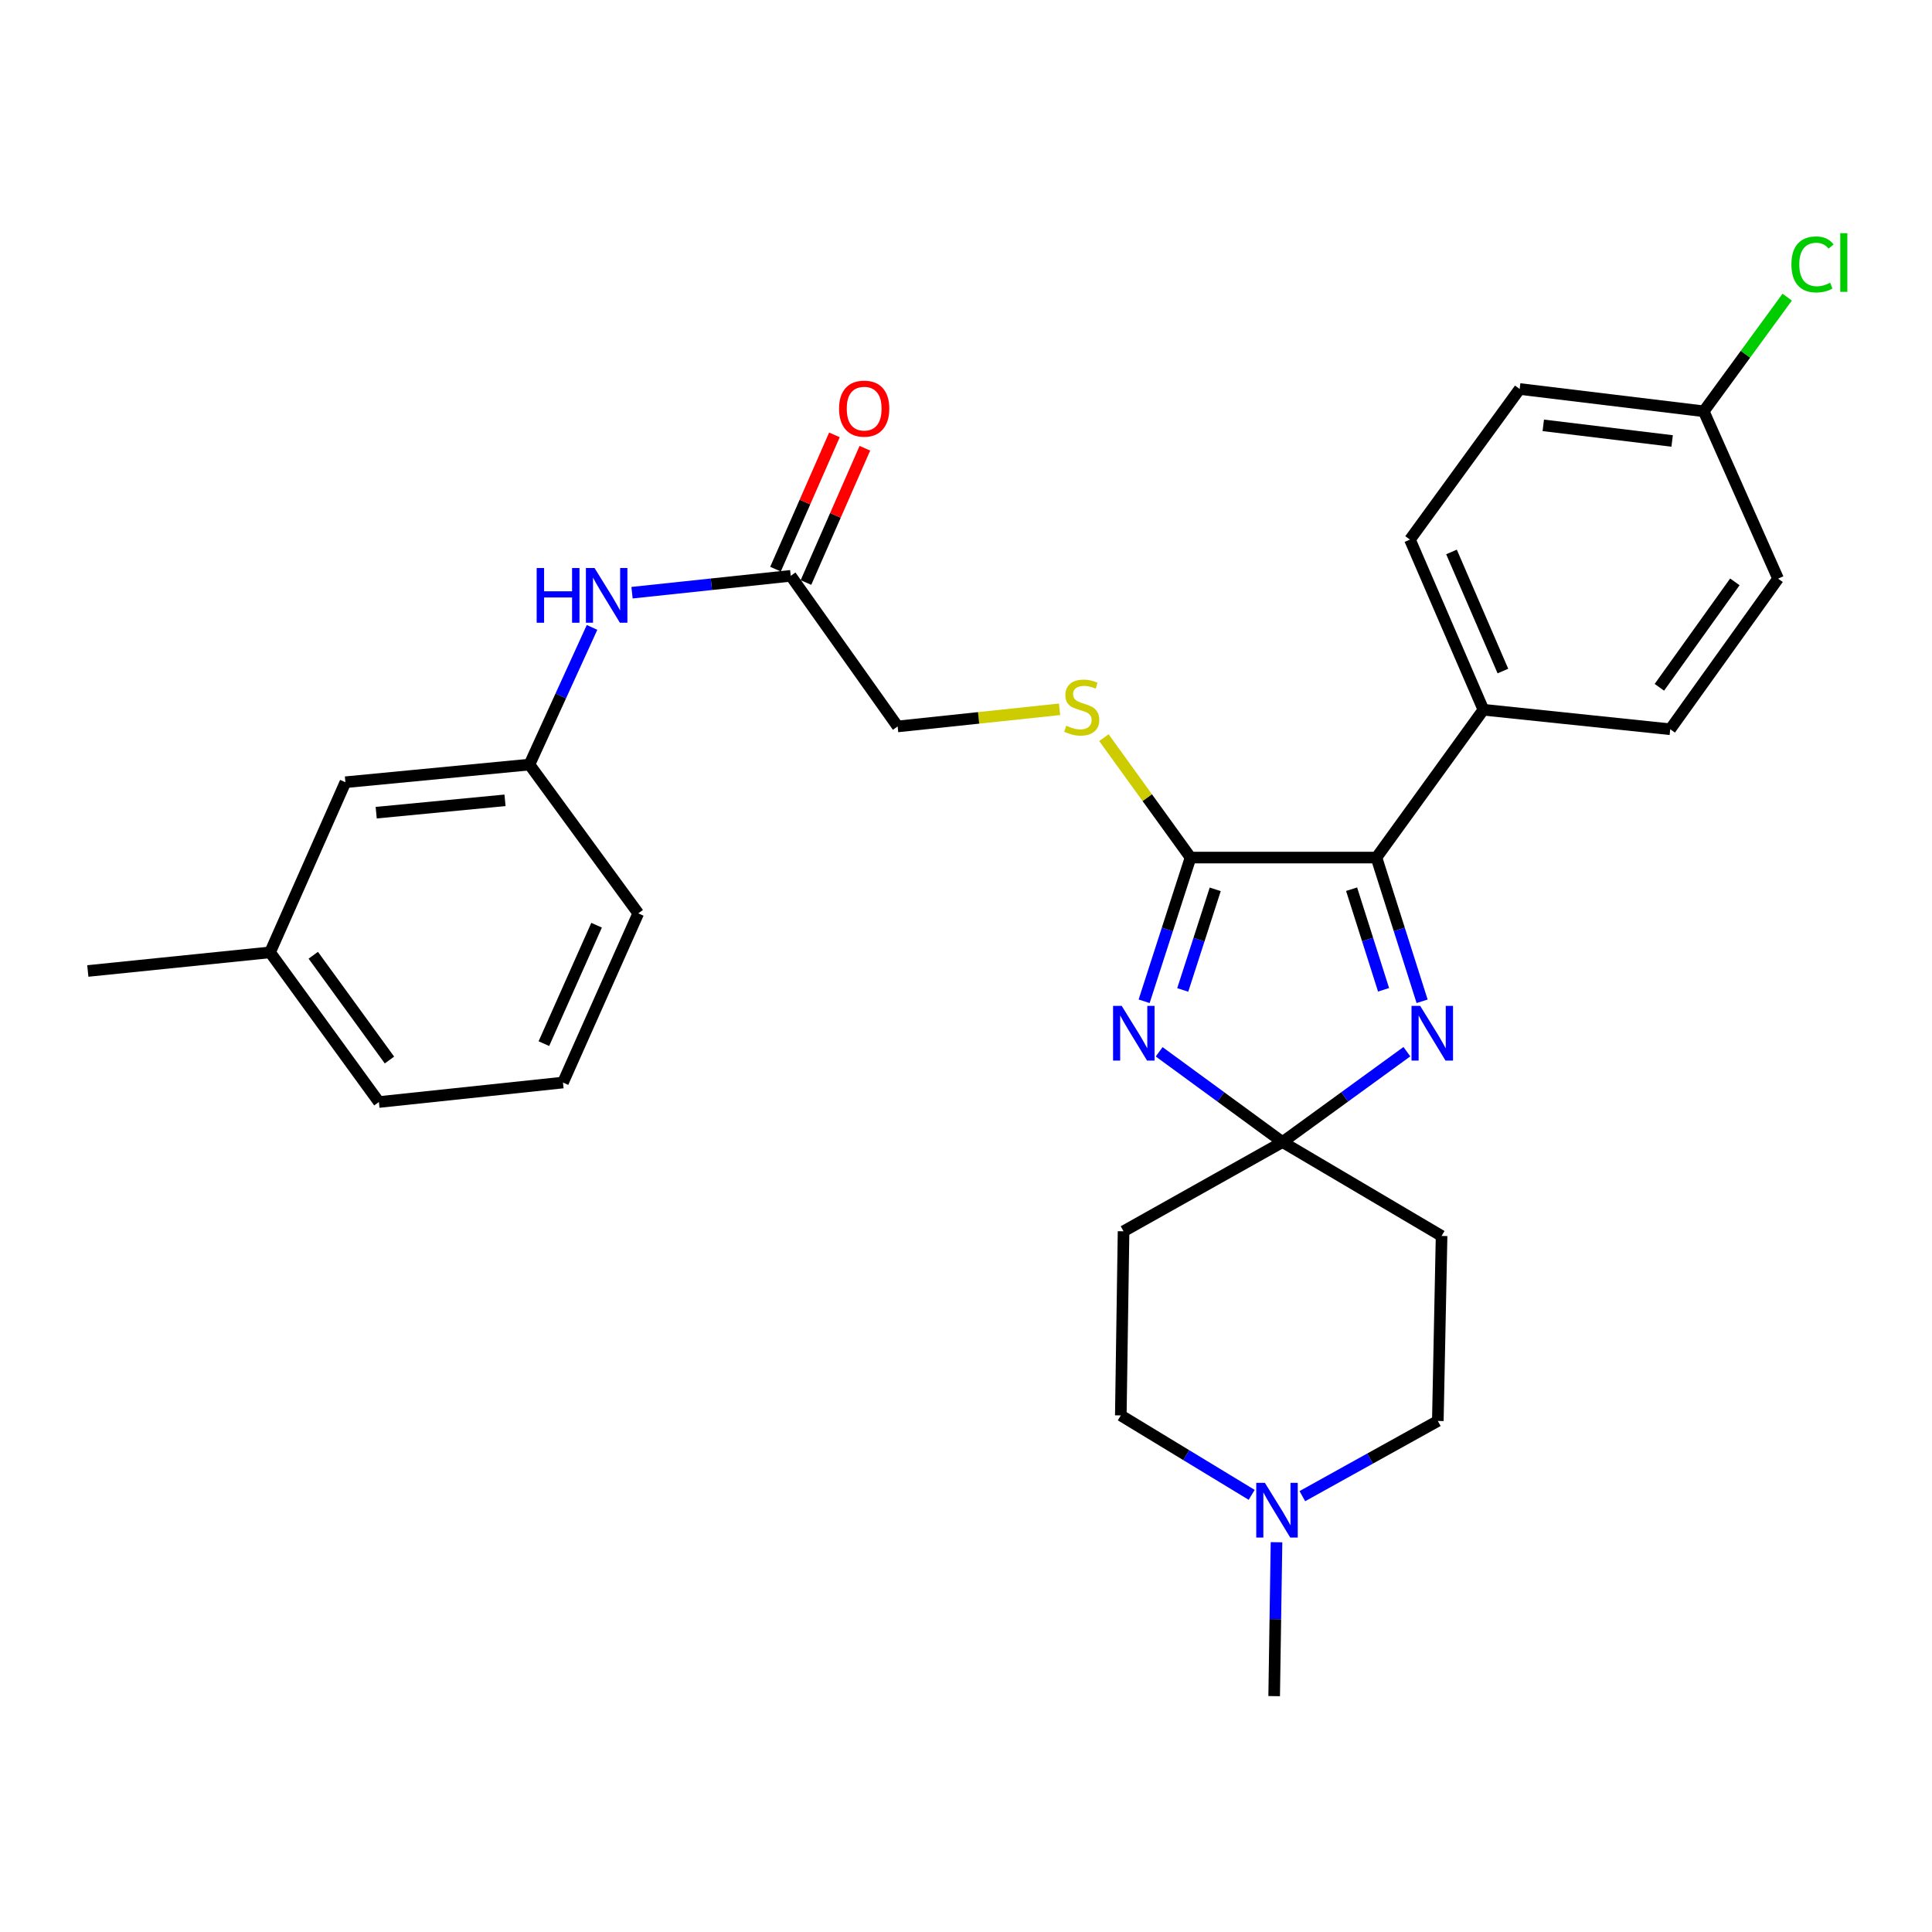 <?xml version='1.0' encoding='iso-8859-1'?>
<svg version='1.1' baseProfile='full'
              xmlns='http://www.w3.org/2000/svg'
                      xmlns:rdkit='http://www.rdkit.org/xml'
                      xmlns:xlink='http://www.w3.org/1999/xlink'
                  xml:space='preserve'
width='1000px' height='1000px' viewBox='0 0 1000 1000'>
<!-- END OF HEADER -->
<rect style='opacity:1.0;fill:#FFFFFF;stroke:none' width='1000' height='1000' x='0' y='0'> </rect>
<path class='bond-0' d='M 599.982,544.412 L 631.906,567.77' style='fill:none;fill-rule:evenodd;stroke:#0000FF;stroke-width:6px;stroke-linecap:butt;stroke-linejoin:miter;stroke-opacity:1' />
<path class='bond-0' d='M 631.906,567.77 L 663.83,591.128' style='fill:none;fill-rule:evenodd;stroke:#000000;stroke-width:6px;stroke-linecap:butt;stroke-linejoin:miter;stroke-opacity:1' />
<path class='bond-1' d='M 592.201,518.26 L 604.211,481.068' style='fill:none;fill-rule:evenodd;stroke:#0000FF;stroke-width:6px;stroke-linecap:butt;stroke-linejoin:miter;stroke-opacity:1' />
<path class='bond-1' d='M 604.211,481.068 L 616.222,443.876' style='fill:none;fill-rule:evenodd;stroke:#000000;stroke-width:6px;stroke-linecap:butt;stroke-linejoin:miter;stroke-opacity:1' />
<path class='bond-1' d='M 612.183,512.391 L 620.59,486.357' style='fill:none;fill-rule:evenodd;stroke:#0000FF;stroke-width:6px;stroke-linecap:butt;stroke-linejoin:miter;stroke-opacity:1' />
<path class='bond-1' d='M 620.59,486.357 L 628.997,460.322' style='fill:none;fill-rule:evenodd;stroke:#000000;stroke-width:6px;stroke-linecap:butt;stroke-linejoin:miter;stroke-opacity:1' />
<path class='bond-2' d='M 663.83,591.128 L 696.017,567.741' style='fill:none;fill-rule:evenodd;stroke:#000000;stroke-width:6px;stroke-linecap:butt;stroke-linejoin:miter;stroke-opacity:1' />
<path class='bond-2' d='M 696.017,567.741 L 728.203,544.353' style='fill:none;fill-rule:evenodd;stroke:#0000FF;stroke-width:6px;stroke-linecap:butt;stroke-linejoin:miter;stroke-opacity:1' />
<path class='bond-5' d='M 663.83,591.128 L 746.158,639.731' style='fill:none;fill-rule:evenodd;stroke:#000000;stroke-width:6px;stroke-linecap:butt;stroke-linejoin:miter;stroke-opacity:1' />
<path class='bond-6' d='M 663.83,591.128 L 581.55,637.312' style='fill:none;fill-rule:evenodd;stroke:#000000;stroke-width:6px;stroke-linecap:butt;stroke-linejoin:miter;stroke-opacity:1' />
<path class='bond-3' d='M 616.222,443.876 L 712.443,443.876' style='fill:none;fill-rule:evenodd;stroke:#000000;stroke-width:6px;stroke-linecap:butt;stroke-linejoin:miter;stroke-opacity:1' />
<path class='bond-4' d='M 616.222,443.876 L 593.804,412.845' style='fill:none;fill-rule:evenodd;stroke:#000000;stroke-width:6px;stroke-linecap:butt;stroke-linejoin:miter;stroke-opacity:1' />
<path class='bond-4' d='M 593.804,412.845 L 571.387,381.814' style='fill:none;fill-rule:evenodd;stroke:#CCCC00;stroke-width:6px;stroke-linecap:butt;stroke-linejoin:miter;stroke-opacity:1' />
<path class='bond-29' d='M 736.081,518.264 L 724.262,481.07' style='fill:none;fill-rule:evenodd;stroke:#0000FF;stroke-width:6px;stroke-linecap:butt;stroke-linejoin:miter;stroke-opacity:1' />
<path class='bond-29' d='M 724.262,481.07 L 712.443,443.876' style='fill:none;fill-rule:evenodd;stroke:#000000;stroke-width:6px;stroke-linecap:butt;stroke-linejoin:miter;stroke-opacity:1' />
<path class='bond-29' d='M 716.132,512.318 L 707.859,486.282' style='fill:none;fill-rule:evenodd;stroke:#0000FF;stroke-width:6px;stroke-linecap:butt;stroke-linejoin:miter;stroke-opacity:1' />
<path class='bond-29' d='M 707.859,486.282 L 699.585,460.246' style='fill:none;fill-rule:evenodd;stroke:#000000;stroke-width:6px;stroke-linecap:butt;stroke-linejoin:miter;stroke-opacity:1' />
<path class='bond-9' d='M 712.443,443.876 L 767.806,367.361' style='fill:none;fill-rule:evenodd;stroke:#000000;stroke-width:6px;stroke-linecap:butt;stroke-linejoin:miter;stroke-opacity:1' />
<path class='bond-15' d='M 548.427,367.132 L 506.523,371.569' style='fill:none;fill-rule:evenodd;stroke:#CCCC00;stroke-width:6px;stroke-linecap:butt;stroke-linejoin:miter;stroke-opacity:1' />
<path class='bond-15' d='M 506.523,371.569 L 464.618,376.005' style='fill:none;fill-rule:evenodd;stroke:#000000;stroke-width:6px;stroke-linecap:butt;stroke-linejoin:miter;stroke-opacity:1' />
<path class='bond-13' d='M 746.158,639.731 L 744.217,735.484' style='fill:none;fill-rule:evenodd;stroke:#000000;stroke-width:6px;stroke-linecap:butt;stroke-linejoin:miter;stroke-opacity:1' />
<path class='bond-14' d='M 581.55,637.312 L 580.126,732.615' style='fill:none;fill-rule:evenodd;stroke:#000000;stroke-width:6px;stroke-linecap:butt;stroke-linejoin:miter;stroke-opacity:1' />
<path class='bond-7' d='M 647.867,773.733 L 613.996,753.174' style='fill:none;fill-rule:evenodd;stroke:#0000FF;stroke-width:6px;stroke-linecap:butt;stroke-linejoin:miter;stroke-opacity:1' />
<path class='bond-7' d='M 613.996,753.174 L 580.126,732.615' style='fill:none;fill-rule:evenodd;stroke:#000000;stroke-width:6px;stroke-linecap:butt;stroke-linejoin:miter;stroke-opacity:1' />
<path class='bond-24' d='M 660.719,798.253 L 660.114,838.085' style='fill:none;fill-rule:evenodd;stroke:#0000FF;stroke-width:6px;stroke-linecap:butt;stroke-linejoin:miter;stroke-opacity:1' />
<path class='bond-24' d='M 660.114,838.085 L 659.508,877.917' style='fill:none;fill-rule:evenodd;stroke:#000000;stroke-width:6px;stroke-linecap:butt;stroke-linejoin:miter;stroke-opacity:1' />
<path class='bond-30' d='M 674.091,774.405 L 709.154,754.944' style='fill:none;fill-rule:evenodd;stroke:#0000FF;stroke-width:6px;stroke-linecap:butt;stroke-linejoin:miter;stroke-opacity:1' />
<path class='bond-30' d='M 709.154,754.944 L 744.217,735.484' style='fill:none;fill-rule:evenodd;stroke:#000000;stroke-width:6px;stroke-linecap:butt;stroke-linejoin:miter;stroke-opacity:1' />
<path class='bond-8' d='M 409.284,298.047 L 464.618,376.005' style='fill:none;fill-rule:evenodd;stroke:#000000;stroke-width:6px;stroke-linecap:butt;stroke-linejoin:miter;stroke-opacity:1' />
<path class='bond-10' d='M 409.284,298.047 L 368.209,302.412' style='fill:none;fill-rule:evenodd;stroke:#000000;stroke-width:6px;stroke-linecap:butt;stroke-linejoin:miter;stroke-opacity:1' />
<path class='bond-10' d='M 368.209,302.412 L 327.135,306.778' style='fill:none;fill-rule:evenodd;stroke:#0000FF;stroke-width:6px;stroke-linecap:butt;stroke-linejoin:miter;stroke-opacity:1' />
<path class='bond-12' d='M 417.164,301.505 L 432.411,266.757' style='fill:none;fill-rule:evenodd;stroke:#000000;stroke-width:6px;stroke-linecap:butt;stroke-linejoin:miter;stroke-opacity:1' />
<path class='bond-12' d='M 432.411,266.757 L 447.658,232.009' style='fill:none;fill-rule:evenodd;stroke:#FF0000;stroke-width:6px;stroke-linecap:butt;stroke-linejoin:miter;stroke-opacity:1' />
<path class='bond-12' d='M 401.403,294.59 L 416.65,259.842' style='fill:none;fill-rule:evenodd;stroke:#000000;stroke-width:6px;stroke-linecap:butt;stroke-linejoin:miter;stroke-opacity:1' />
<path class='bond-12' d='M 416.65,259.842 L 431.897,225.093' style='fill:none;fill-rule:evenodd;stroke:#FF0000;stroke-width:6px;stroke-linecap:butt;stroke-linejoin:miter;stroke-opacity:1' />
<path class='bond-16' d='M 767.806,367.361 L 729.788,279.297' style='fill:none;fill-rule:evenodd;stroke:#000000;stroke-width:6px;stroke-linecap:butt;stroke-linejoin:miter;stroke-opacity:1' />
<path class='bond-16' d='M 777.905,347.33 L 751.292,285.685' style='fill:none;fill-rule:evenodd;stroke:#000000;stroke-width:6px;stroke-linecap:butt;stroke-linejoin:miter;stroke-opacity:1' />
<path class='bond-17' d='M 767.806,367.361 L 864.505,377.459' style='fill:none;fill-rule:evenodd;stroke:#000000;stroke-width:6px;stroke-linecap:butt;stroke-linejoin:miter;stroke-opacity:1' />
<path class='bond-11' d='M 306.44,324.74 L 290.24,360.24' style='fill:none;fill-rule:evenodd;stroke:#0000FF;stroke-width:6px;stroke-linecap:butt;stroke-linejoin:miter;stroke-opacity:1' />
<path class='bond-11' d='M 290.24,360.24 L 274.041,395.741' style='fill:none;fill-rule:evenodd;stroke:#000000;stroke-width:6px;stroke-linecap:butt;stroke-linejoin:miter;stroke-opacity:1' />
<path class='bond-18' d='M 274.041,395.741 L 178.785,404.882' style='fill:none;fill-rule:evenodd;stroke:#000000;stroke-width:6px;stroke-linecap:butt;stroke-linejoin:miter;stroke-opacity:1' />
<path class='bond-18' d='M 261.396,414.245 L 194.718,420.644' style='fill:none;fill-rule:evenodd;stroke:#000000;stroke-width:6px;stroke-linecap:butt;stroke-linejoin:miter;stroke-opacity:1' />
<path class='bond-26' d='M 274.041,395.741 L 330.36,472.752' style='fill:none;fill-rule:evenodd;stroke:#000000;stroke-width:6px;stroke-linecap:butt;stroke-linejoin:miter;stroke-opacity:1' />
<path class='bond-21' d='M 729.788,279.297 L 786.576,201.339' style='fill:none;fill-rule:evenodd;stroke:#000000;stroke-width:6px;stroke-linecap:butt;stroke-linejoin:miter;stroke-opacity:1' />
<path class='bond-20' d='M 864.505,377.459 L 920.327,299.501' style='fill:none;fill-rule:evenodd;stroke:#000000;stroke-width:6px;stroke-linecap:butt;stroke-linejoin:miter;stroke-opacity:1' />
<path class='bond-20' d='M 858.885,355.745 L 897.96,301.174' style='fill:none;fill-rule:evenodd;stroke:#000000;stroke-width:6px;stroke-linecap:butt;stroke-linejoin:miter;stroke-opacity:1' />
<path class='bond-23' d='M 178.785,404.882 L 139.782,492.937' style='fill:none;fill-rule:evenodd;stroke:#000000;stroke-width:6px;stroke-linecap:butt;stroke-linejoin:miter;stroke-opacity:1' />
<path class='bond-19' d='M 881.86,212.889 L 920.327,299.501' style='fill:none;fill-rule:evenodd;stroke:#000000;stroke-width:6px;stroke-linecap:butt;stroke-linejoin:miter;stroke-opacity:1' />
<path class='bond-22' d='M 881.86,212.889 L 903.454,183.346' style='fill:none;fill-rule:evenodd;stroke:#000000;stroke-width:6px;stroke-linecap:butt;stroke-linejoin:miter;stroke-opacity:1' />
<path class='bond-22' d='M 903.454,183.346 L 925.049,153.803' style='fill:none;fill-rule:evenodd;stroke:#00CC00;stroke-width:6px;stroke-linecap:butt;stroke-linejoin:miter;stroke-opacity:1' />
<path class='bond-31' d='M 881.86,212.889 L 786.576,201.339' style='fill:none;fill-rule:evenodd;stroke:#000000;stroke-width:6px;stroke-linecap:butt;stroke-linejoin:miter;stroke-opacity:1' />
<path class='bond-31' d='M 865.496,228.243 L 798.797,220.158' style='fill:none;fill-rule:evenodd;stroke:#000000;stroke-width:6px;stroke-linecap:butt;stroke-linejoin:miter;stroke-opacity:1' />
<path class='bond-28' d='M 139.782,492.937 L 45.455,502.576' style='fill:none;fill-rule:evenodd;stroke:#000000;stroke-width:6px;stroke-linecap:butt;stroke-linejoin:miter;stroke-opacity:1' />
<path class='bond-32' d='M 139.782,492.937 L 196.111,570.408' style='fill:none;fill-rule:evenodd;stroke:#000000;stroke-width:6px;stroke-linecap:butt;stroke-linejoin:miter;stroke-opacity:1' />
<path class='bond-32' d='M 162.152,494.436 L 201.583,548.665' style='fill:none;fill-rule:evenodd;stroke:#000000;stroke-width:6px;stroke-linecap:butt;stroke-linejoin:miter;stroke-opacity:1' />
<path class='bond-25' d='M 291.395,560.32 L 330.36,472.752' style='fill:none;fill-rule:evenodd;stroke:#000000;stroke-width:6px;stroke-linecap:butt;stroke-linejoin:miter;stroke-opacity:1' />
<path class='bond-25' d='M 281.515,540.188 L 308.79,478.89' style='fill:none;fill-rule:evenodd;stroke:#000000;stroke-width:6px;stroke-linecap:butt;stroke-linejoin:miter;stroke-opacity:1' />
<path class='bond-27' d='M 291.395,560.32 L 196.111,570.408' style='fill:none;fill-rule:evenodd;stroke:#000000;stroke-width:6px;stroke-linecap:butt;stroke-linejoin:miter;stroke-opacity:1' />
<path  class='atom-0' d='M 580.597 520.649
L 589.877 535.649
Q 590.797 537.129, 592.277 539.809
Q 593.757 542.489, 593.837 542.649
L 593.837 520.649
L 597.597 520.649
L 597.597 548.969
L 593.717 548.969
L 583.757 532.569
Q 582.597 530.649, 581.357 528.449
Q 580.157 526.249, 579.797 525.569
L 579.797 548.969
L 576.117 548.969
L 576.117 520.649
L 580.597 520.649
' fill='#0000FF'/>
<path  class='atom-3' d='M 735.079 520.649
L 744.359 535.649
Q 745.279 537.129, 746.759 539.809
Q 748.239 542.489, 748.319 542.649
L 748.319 520.649
L 752.079 520.649
L 752.079 548.969
L 748.199 548.969
L 738.239 532.569
Q 737.079 530.649, 735.839 528.449
Q 734.639 526.249, 734.279 525.569
L 734.279 548.969
L 730.599 548.969
L 730.599 520.649
L 735.079 520.649
' fill='#0000FF'/>
<path  class='atom-5' d='M 551.902 375.638
Q 552.222 375.758, 553.542 376.318
Q 554.862 376.878, 556.302 377.238
Q 557.782 377.558, 559.222 377.558
Q 561.902 377.558, 563.462 376.278
Q 565.022 374.958, 565.022 372.678
Q 565.022 371.118, 564.222 370.158
Q 563.462 369.198, 562.262 368.678
Q 561.062 368.158, 559.062 367.558
Q 556.542 366.798, 555.022 366.078
Q 553.542 365.358, 552.462 363.838
Q 551.422 362.318, 551.422 359.758
Q 551.422 356.198, 553.822 353.998
Q 556.262 351.798, 561.062 351.798
Q 564.342 351.798, 568.062 353.358
L 567.142 356.438
Q 563.742 355.038, 561.182 355.038
Q 558.422 355.038, 556.902 356.198
Q 555.382 357.318, 555.422 359.278
Q 555.422 360.798, 556.182 361.718
Q 556.982 362.638, 558.102 363.158
Q 559.262 363.678, 561.182 364.278
Q 563.742 365.078, 565.262 365.878
Q 566.782 366.678, 567.862 368.318
Q 568.982 369.918, 568.982 372.678
Q 568.982 376.598, 566.342 378.718
Q 563.742 380.798, 559.382 380.798
Q 556.862 380.798, 554.942 380.238
Q 553.062 379.718, 550.822 378.798
L 551.902 375.638
' fill='#CCCC00'/>
<path  class='atom-8' d='M 654.711 767.527
L 663.991 782.527
Q 664.911 784.007, 666.391 786.687
Q 667.871 789.367, 667.951 789.527
L 667.951 767.527
L 671.711 767.527
L 671.711 795.847
L 667.831 795.847
L 657.871 779.447
Q 656.711 777.527, 655.471 775.327
Q 654.271 773.127, 653.911 772.447
L 653.911 795.847
L 650.231 795.847
L 650.231 767.527
L 654.711 767.527
' fill='#0000FF'/>
<path  class='atom-11' d='M 277.78 294.013
L 281.62 294.013
L 281.62 306.053
L 296.1 306.053
L 296.1 294.013
L 299.94 294.013
L 299.94 322.333
L 296.1 322.333
L 296.1 309.253
L 281.62 309.253
L 281.62 322.333
L 277.78 322.333
L 277.78 294.013
' fill='#0000FF'/>
<path  class='atom-11' d='M 307.74 294.013
L 317.02 309.013
Q 317.94 310.493, 319.42 313.173
Q 320.9 315.853, 320.98 316.013
L 320.98 294.013
L 324.74 294.013
L 324.74 322.333
L 320.86 322.333
L 310.9 305.933
Q 309.74 304.013, 308.5 301.813
Q 307.3 299.613, 306.94 298.933
L 306.94 322.333
L 303.26 322.333
L 303.26 294.013
L 307.74 294.013
' fill='#0000FF'/>
<path  class='atom-13' d='M 434.292 211.506
Q 434.292 204.706, 437.652 200.906
Q 441.012 197.106, 447.292 197.106
Q 453.572 197.106, 456.932 200.906
Q 460.292 204.706, 460.292 211.506
Q 460.292 218.386, 456.892 222.306
Q 453.492 226.186, 447.292 226.186
Q 441.052 226.186, 437.652 222.306
Q 434.292 218.426, 434.292 211.506
M 447.292 222.986
Q 451.612 222.986, 453.932 220.106
Q 456.292 217.186, 456.292 211.506
Q 456.292 205.946, 453.932 203.146
Q 451.612 200.306, 447.292 200.306
Q 442.972 200.306, 440.612 203.106
Q 438.292 205.906, 438.292 211.506
Q 438.292 217.226, 440.612 220.106
Q 442.972 222.986, 447.292 222.986
' fill='#FF0000'/>
<path  class='atom-23' d='M 927.231 136.858
Q 927.231 129.818, 930.511 126.138
Q 933.831 122.418, 940.111 122.418
Q 945.951 122.418, 949.071 126.538
L 946.431 128.698
Q 944.151 125.698, 940.111 125.698
Q 935.831 125.698, 933.551 128.578
Q 931.311 131.418, 931.311 136.858
Q 931.311 142.458, 933.631 145.338
Q 935.991 148.218, 940.551 148.218
Q 943.671 148.218, 947.311 146.338
L 948.431 149.338
Q 946.951 150.298, 944.711 150.858
Q 942.471 151.418, 939.991 151.418
Q 933.831 151.418, 930.511 147.658
Q 927.231 143.898, 927.231 136.858
' fill='#00CC00'/>
<path  class='atom-23' d='M 952.511 120.698
L 956.191 120.698
L 956.191 151.058
L 952.511 151.058
L 952.511 120.698
' fill='#00CC00'/>
</svg>
